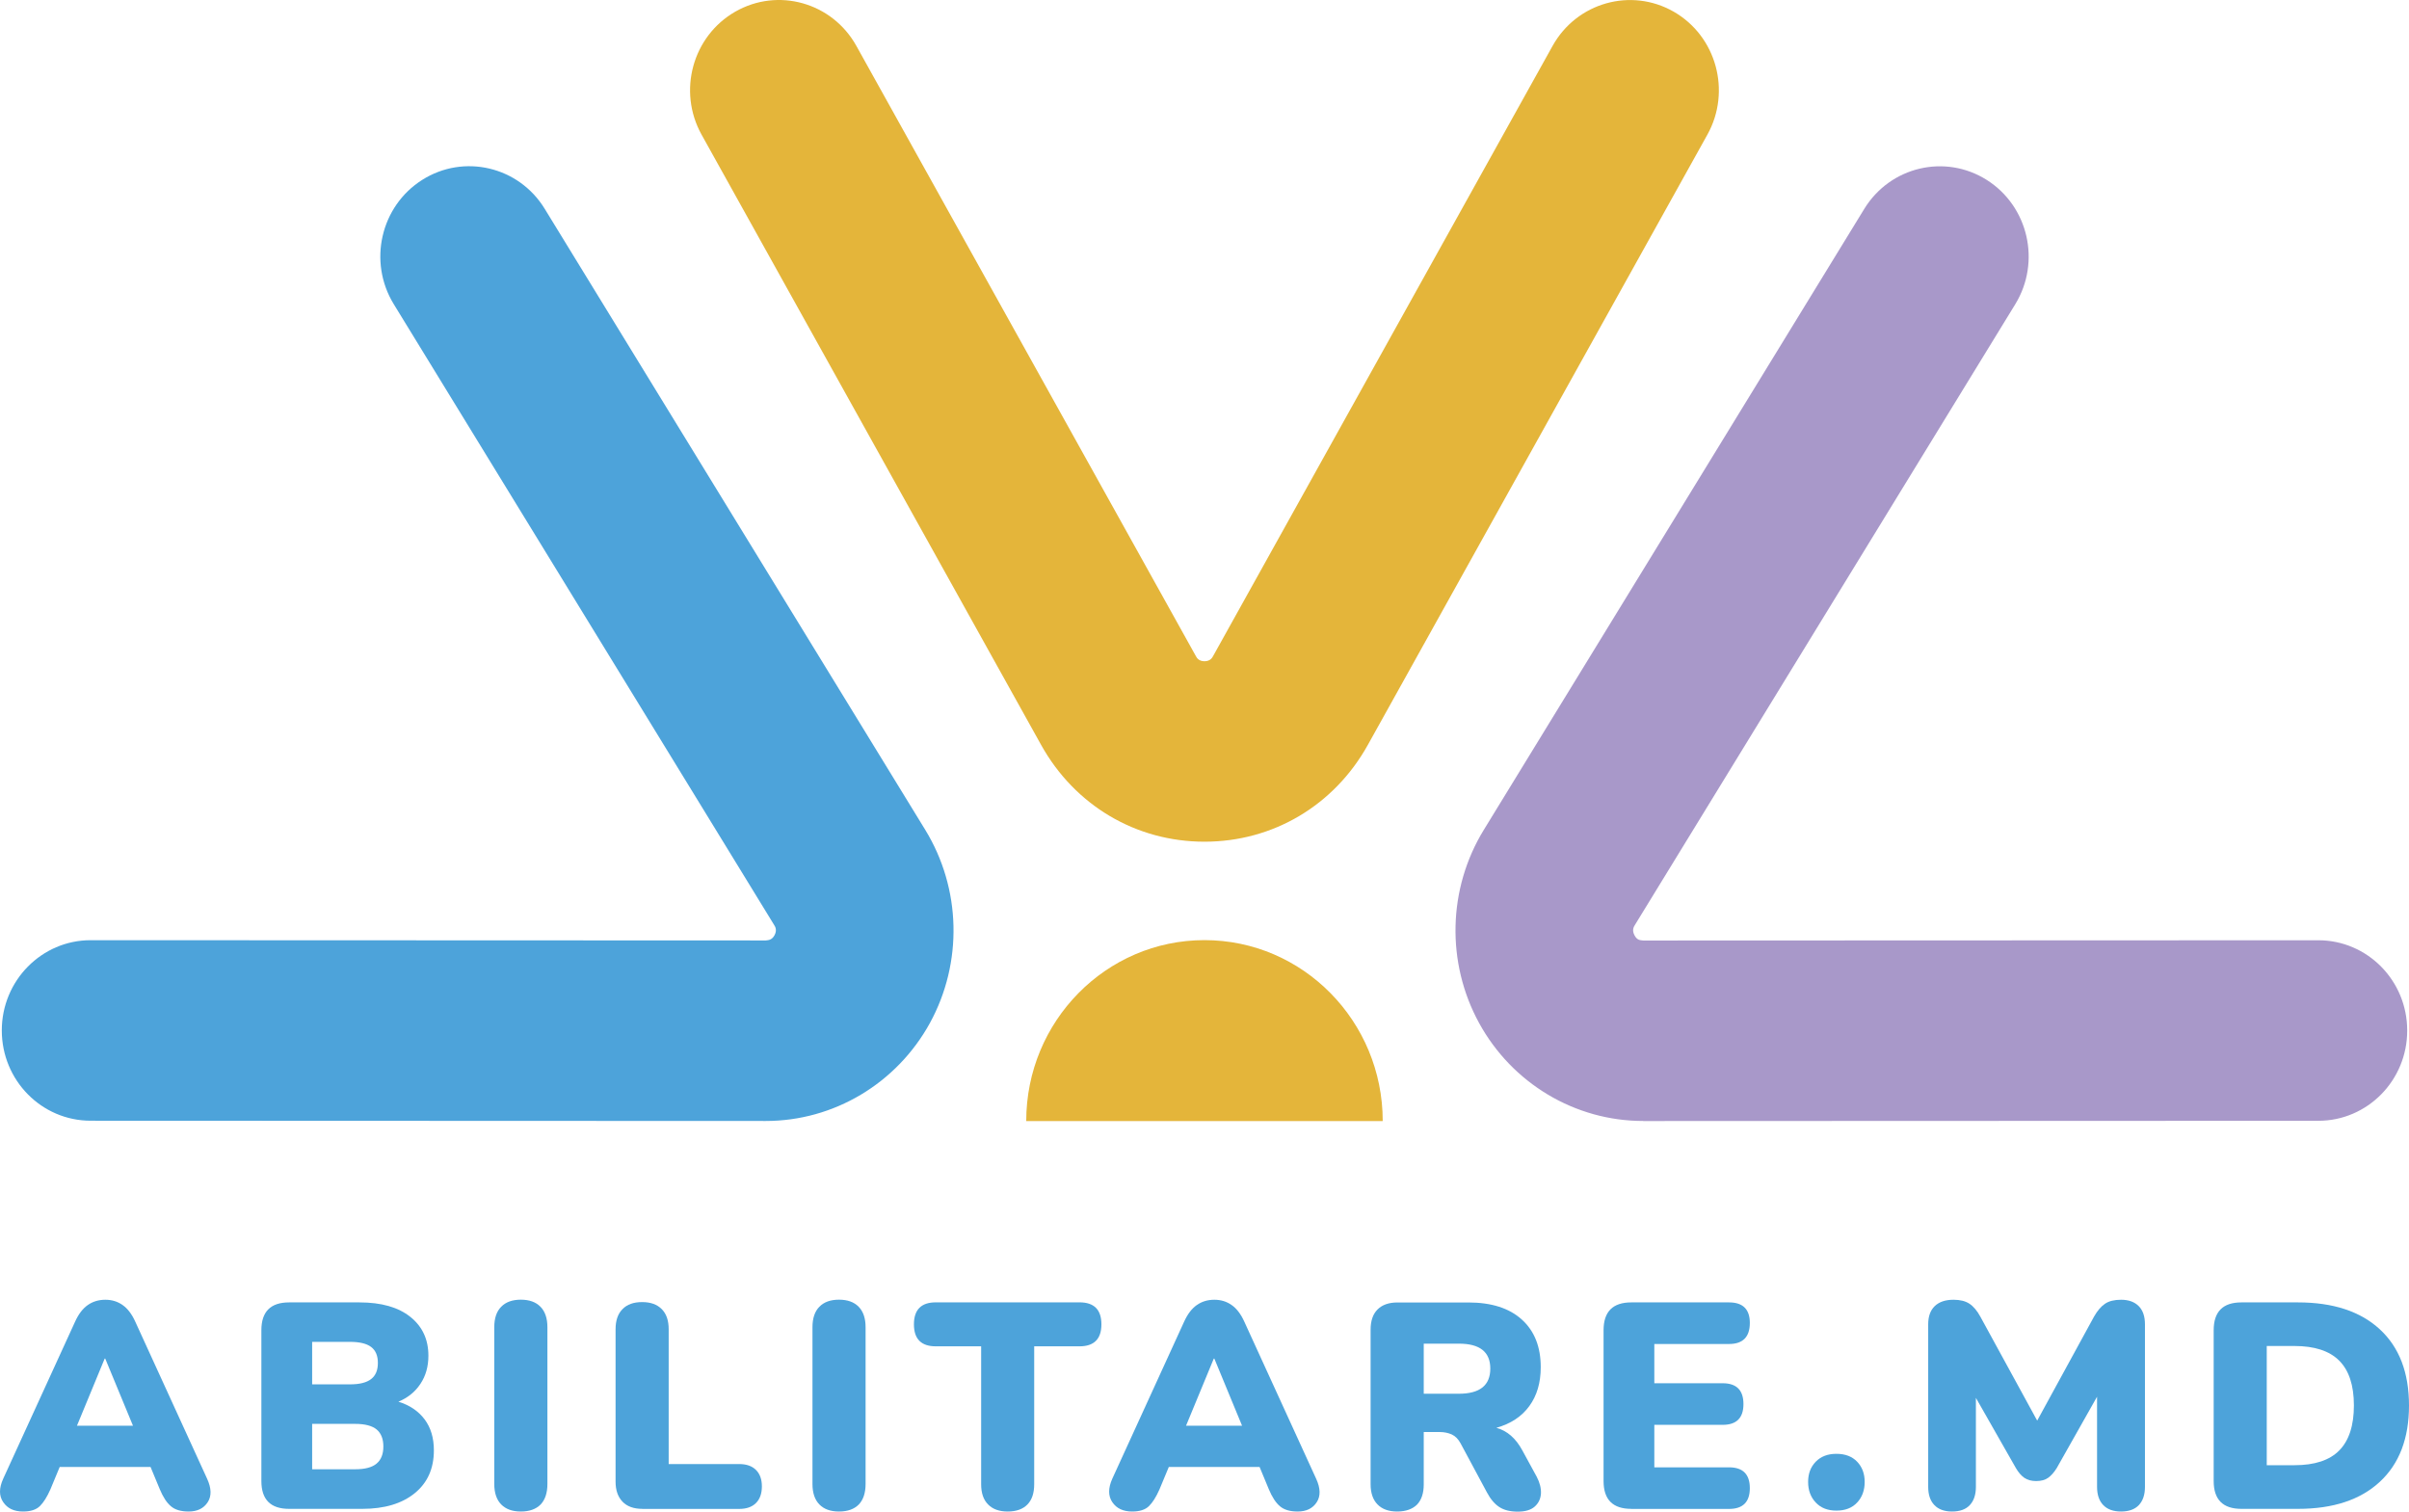 <svg width="102" height="64" viewBox="0 0 102 64" fill="none" xmlns="http://www.w3.org/2000/svg">
<path d="M4.432 57.521L3.259 60.361H5.63L4.456 57.521H4.432ZM0.977 63.995C0.594 63.995 0.314 63.863 0.136 63.597C-0.045 63.335 -0.045 63.003 0.136 62.606L3.178 55.96C3.324 55.637 3.504 55.401 3.715 55.254C3.925 55.106 4.176 55.029 4.459 55.029C4.737 55.029 4.98 55.103 5.193 55.254C5.403 55.401 5.584 55.637 5.729 55.96L8.769 62.606C8.955 63.011 8.963 63.343 8.793 63.603C8.624 63.863 8.354 63.995 7.987 63.995C7.661 63.995 7.41 63.921 7.235 63.77C7.059 63.622 6.903 63.381 6.765 63.05L6.374 62.108H2.528L2.137 63.05C1.991 63.381 1.84 63.619 1.684 63.77C1.53 63.918 1.293 63.995 0.977 63.995Z" fill="#4DA3DA"/>
<path d="M13.217 62.206H15.037C15.453 62.206 15.755 62.127 15.946 61.965C16.138 61.804 16.232 61.563 16.232 61.24C16.232 60.917 16.135 60.678 15.946 60.52C15.755 60.364 15.453 60.284 15.037 60.284H13.217V62.206ZM13.217 58.611H14.816C15.224 58.611 15.523 58.537 15.714 58.386C15.906 58.239 16 58.011 16 57.705C16 57.398 15.906 57.173 15.714 57.028C15.523 56.883 15.224 56.812 14.816 56.812H13.217V58.611ZM12.241 63.882C11.458 63.882 11.067 63.491 11.067 62.705V56.319C11.067 55.533 11.458 55.141 12.241 55.141H15.221C16.149 55.141 16.866 55.347 17.376 55.755C17.886 56.163 18.139 56.711 18.139 57.398C18.139 57.852 18.029 58.249 17.802 58.589C17.578 58.929 17.265 59.181 16.869 59.345C17.349 59.493 17.718 59.745 17.98 60.095C18.242 60.446 18.371 60.884 18.371 61.404C18.371 62.174 18.102 62.779 17.559 63.22C17.017 63.66 16.278 63.882 15.342 63.882H12.241Z" fill="#4DA3DA"/>
<path d="M22.053 63.995C21.694 63.995 21.419 63.896 21.222 63.696C21.028 63.499 20.928 63.209 20.928 62.828V56.193C20.928 55.812 21.025 55.522 21.222 55.325C21.419 55.125 21.694 55.026 22.053 55.026C22.412 55.026 22.687 55.125 22.884 55.325C23.078 55.522 23.178 55.812 23.178 56.193V62.828C23.178 63.209 23.081 63.496 22.892 63.696C22.698 63.893 22.417 63.995 22.053 63.995Z" fill="#4DA3DA"/>
<path d="M27.199 63.882C26.832 63.882 26.552 63.781 26.358 63.578C26.163 63.376 26.064 63.094 26.064 62.73V56.281C26.064 55.908 26.161 55.623 26.358 55.426C26.552 55.226 26.829 55.128 27.188 55.128C27.547 55.128 27.822 55.226 28.019 55.426C28.216 55.623 28.313 55.908 28.313 56.281V61.985H31.293C31.604 61.985 31.841 62.067 32.008 62.234C32.175 62.398 32.259 62.631 32.259 62.929C32.259 63.236 32.175 63.472 32.008 63.636C31.841 63.803 31.604 63.885 31.293 63.885H27.199V63.882Z" fill="#4DA3DA"/>
<path d="M35.525 63.995C35.166 63.995 34.889 63.896 34.694 63.696C34.5 63.499 34.401 63.209 34.401 62.828V56.193C34.401 55.812 34.498 55.522 34.694 55.325C34.889 55.125 35.166 55.026 35.525 55.026C35.884 55.026 36.159 55.125 36.356 55.325C36.55 55.522 36.65 55.812 36.65 56.193V62.828C36.65 63.209 36.553 63.496 36.364 63.696C36.17 63.893 35.892 63.995 35.525 63.995Z" fill="#4DA3DA"/>
<path d="M42.667 63.995C42.309 63.995 42.034 63.896 41.837 63.696C41.64 63.499 41.543 63.212 41.543 62.842V57.001H39.625C39.005 57.001 38.697 56.691 38.697 56.07C38.697 55.448 39.007 55.139 39.625 55.139H45.707C46.325 55.139 46.635 55.448 46.635 56.07C46.635 56.689 46.325 57.001 45.707 57.001H43.789V62.842C43.789 63.214 43.695 63.499 43.504 63.696C43.312 63.893 43.034 63.995 42.667 63.995Z" fill="#4DA3DA"/>
<path d="M51.393 57.521L50.219 60.361H52.59L51.417 57.521H51.393ZM47.938 63.995C47.555 63.995 47.274 63.863 47.096 63.597C46.918 63.335 46.918 63.003 47.096 62.606L50.136 55.96C50.282 55.637 50.462 55.401 50.673 55.254C50.883 55.106 51.131 55.029 51.417 55.029C51.695 55.029 51.938 55.103 52.151 55.254C52.361 55.401 52.542 55.637 52.687 55.96L55.727 62.606C55.913 63.011 55.921 63.343 55.751 63.603C55.581 63.863 55.312 63.995 54.945 63.995C54.619 63.995 54.368 63.921 54.192 63.77C54.017 63.622 53.861 63.381 53.723 63.05L53.332 62.108H49.489L49.097 63.05C48.952 63.381 48.801 63.619 48.644 63.77C48.491 63.918 48.256 63.995 47.938 63.995Z" fill="#4DA3DA"/>
<path d="M60.283 59.008H61.772C62.659 59.008 63.101 58.652 63.101 57.943C63.101 57.239 62.659 56.888 61.772 56.888H60.283V59.008ZM59.158 63.995C58.799 63.995 58.524 63.896 58.327 63.696C58.133 63.499 58.033 63.211 58.033 62.842V56.294C58.033 55.922 58.13 55.637 58.327 55.44C58.524 55.243 58.805 55.144 59.169 55.144H62.173C63.15 55.144 63.905 55.385 64.439 55.87C64.973 56.354 65.237 57.025 65.237 57.885C65.237 58.54 65.076 59.087 64.755 59.528C64.434 59.972 63.967 60.279 63.358 60.451C63.813 60.574 64.18 60.892 64.458 61.407L65.067 62.524C65.197 62.773 65.256 63.009 65.246 63.23C65.232 63.455 65.146 63.639 64.984 63.784C64.822 63.929 64.582 64 64.264 64C63.946 64 63.687 63.937 63.487 63.808C63.287 63.68 63.109 63.471 62.956 63.181L61.844 61.111C61.747 60.93 61.623 60.804 61.472 60.733C61.321 60.665 61.148 60.629 60.954 60.629H60.283V62.85C60.283 63.222 60.186 63.507 59.997 63.704C59.803 63.893 59.525 63.995 59.158 63.995Z" fill="#4DA3DA"/>
<path d="M69.07 63.882C68.288 63.882 67.897 63.491 67.897 62.705V56.319C67.897 55.533 68.288 55.141 69.07 55.141H73.21C73.796 55.141 74.09 55.432 74.09 56.009C74.09 56.604 73.796 56.902 73.21 56.902H70.046V58.564H72.941C73.526 58.564 73.82 58.857 73.82 59.446C73.82 60.032 73.526 60.325 72.941 60.325H70.046V62.124H73.21C73.796 62.124 74.09 62.417 74.09 63.006C74.09 63.592 73.796 63.885 73.21 63.885H69.07V63.882Z" fill="#4DA3DA"/>
<path d="M77.755 63.956C77.388 63.956 77.097 63.844 76.881 63.614C76.665 63.386 76.558 63.096 76.558 62.74C76.558 62.392 76.665 62.108 76.881 61.886C77.097 61.664 77.388 61.552 77.755 61.552C78.13 61.552 78.421 61.664 78.634 61.886C78.847 62.11 78.953 62.395 78.953 62.74C78.953 63.096 78.847 63.386 78.634 63.614C78.421 63.844 78.13 63.956 77.755 63.956Z" fill="#4DA3DA"/>
<path d="M82.653 63.995C82.327 63.995 82.076 63.904 81.903 63.721C81.728 63.54 81.642 63.283 81.642 62.951V56.07C81.642 55.73 81.736 55.473 81.922 55.295C82.111 55.117 82.373 55.029 82.715 55.029C82.99 55.029 83.217 55.084 83.387 55.196C83.557 55.308 83.713 55.492 83.851 55.746L86.257 60.147L88.662 55.746C88.808 55.489 88.965 55.306 89.132 55.196C89.299 55.084 89.525 55.029 89.809 55.029C90.127 55.029 90.375 55.119 90.553 55.295C90.731 55.473 90.82 55.73 90.82 56.07V62.951C90.82 63.283 90.734 63.537 90.564 63.721C90.394 63.901 90.141 63.995 89.806 63.995C89.48 63.995 89.229 63.904 89.053 63.721C88.878 63.54 88.792 63.283 88.792 62.951V59.134L87.082 62.16C86.969 62.341 86.847 62.477 86.721 62.568C86.594 62.658 86.427 62.705 86.213 62.705C86.008 62.705 85.844 62.658 85.712 62.568C85.582 62.477 85.464 62.341 85.358 62.16L83.662 59.183V62.951C83.662 63.283 83.576 63.537 83.406 63.721C83.238 63.901 82.988 63.995 82.653 63.995Z" fill="#4DA3DA"/>
<path d="M95.977 62.034H97.15C98.005 62.034 98.639 61.826 99.049 61.407C99.459 60.991 99.667 60.355 99.667 59.504C99.667 58.652 99.459 58.019 99.044 57.606C98.629 57.192 97.997 56.987 97.15 56.987H95.977V62.034ZM94.904 63.882C94.121 63.882 93.73 63.491 93.73 62.705V56.319C93.73 55.533 94.121 55.141 94.904 55.141H97.299C98.788 55.141 99.945 55.522 100.767 56.283C101.59 57.044 102 58.118 102 59.506C102 60.895 101.59 61.971 100.767 62.735C99.945 63.499 98.788 63.882 97.299 63.882H94.904Z" fill="#4DA3DA"/>
<path d="M58.546 47.465C58.546 43.235 55.166 39.803 50.999 39.803C46.832 39.803 43.452 43.235 43.452 47.465H58.546Z" fill="#E4B53A"/>
<path d="M50.999 35.636C48.097 35.636 45.51 34.102 44.081 31.536L29.705 5.7C28.683 3.862 29.322 1.532 31.132 0.494C32.939 -0.541 35.234 0.102 36.259 1.942L50.635 27.779C50.67 27.845 50.754 27.996 50.999 27.996C51.244 27.996 51.328 27.845 51.363 27.779L65.739 1.942C66.764 0.105 69.059 -0.538 70.866 0.494C72.676 1.532 73.313 3.865 72.293 5.7L57.917 31.536C56.488 34.102 53.904 35.636 50.999 35.636Z" fill="#E4B53A"/>
<path d="M32.426 47.46H32.423L3.839 47.449C1.759 47.449 0.076 45.738 0.076 43.626C0.076 41.518 1.762 39.806 3.839 39.806H3.841L32.426 39.817C32.507 39.801 32.672 39.82 32.793 39.598C32.912 39.379 32.823 39.231 32.782 39.168L16.672 12.877C15.574 11.086 16.114 8.728 17.88 7.614C19.639 6.502 21.964 7.044 23.064 8.841L39.175 35.132C40.699 37.618 40.774 40.754 39.374 43.312C37.969 45.869 35.309 47.46 32.426 47.46Z" fill="#4DA3DA"/>
<path d="M69.572 47.46C66.689 47.46 64.029 45.872 62.627 43.314C61.227 40.754 61.302 37.621 62.826 35.135L78.936 8.843C80.037 7.05 82.359 6.505 84.12 7.617C85.884 8.731 86.427 11.086 85.329 12.88L69.218 39.171C69.178 39.234 69.089 39.382 69.208 39.601C69.326 39.823 69.459 39.801 69.575 39.82L98.159 39.809H98.162C100.239 39.809 101.924 41.518 101.924 43.629C101.927 45.74 100.241 47.452 98.162 47.452L69.577 47.463H69.572V47.46Z" fill="#A898C9"/>
</svg>
